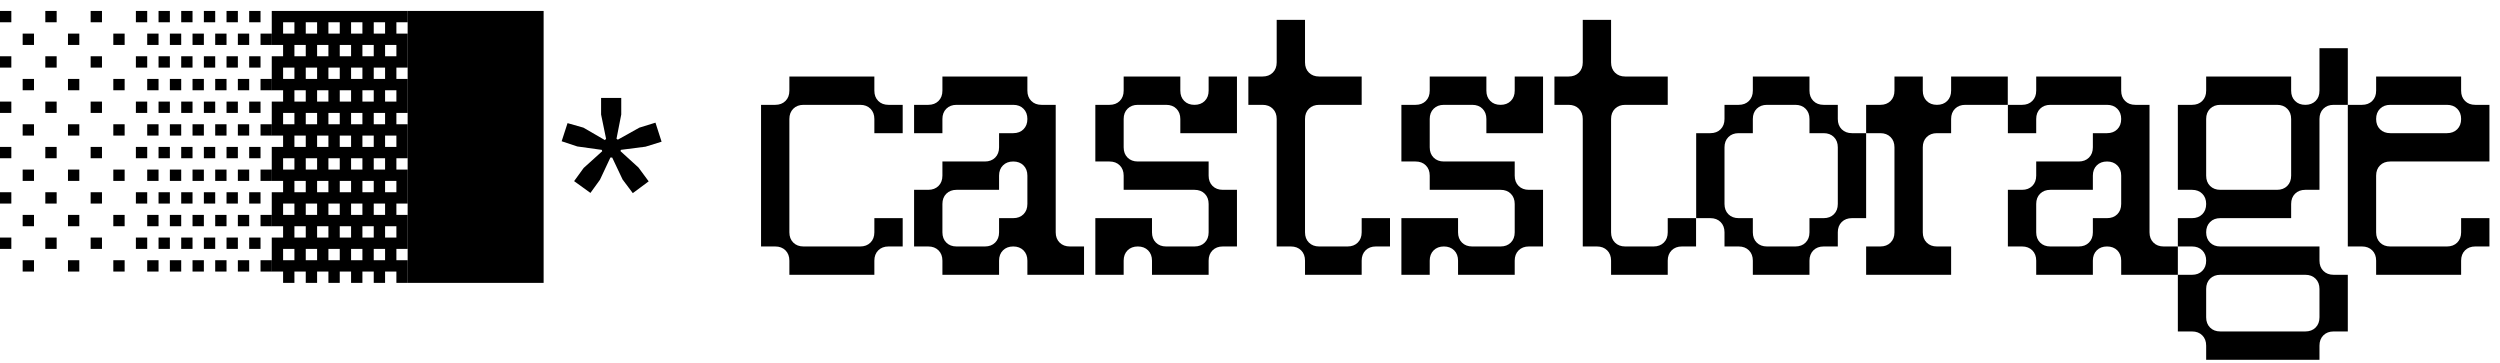 <svg width="172" height="25" viewBox="0 0 172 25" fill="none" xmlns="http://www.w3.org/2000/svg">
<path d="M7.796 2.312H8.575V3.092H7.796V2.312ZM0 16.344H0.78V17.124H0V16.344ZM1.559 17.903H2.339V18.683H1.559V17.903ZM0 13.226H0.78V14.005H0V13.226ZM1.559 14.785H2.339V15.565H1.559V14.785ZM3.118 16.344H3.898V17.124H3.118V16.344ZM4.677 17.903H5.457V18.683H4.677V17.903ZM0 10.108H0.78V10.887H0V10.108ZM1.559 11.667H2.339V12.446H1.559V11.667ZM3.118 13.226H3.898V14.005H3.118V13.226ZM4.677 14.785H5.457V15.565H4.677V14.785ZM6.236 16.344H7.016V17.124H6.236V16.344ZM7.796 17.903H8.575V18.683H7.796V17.903ZM0 6.989H0.78V7.769H0V6.989ZM1.559 8.549H2.339V9.328H1.559V8.549ZM3.118 10.108H3.898V10.887H3.118V10.108ZM4.677 11.667H5.457V12.446H4.677V11.667ZM6.236 13.226H7.016V14.005H6.236V13.226ZM7.796 14.785H8.575V15.565H7.796V14.785ZM0 3.871H0.78V4.651H0V3.871ZM1.559 5.43H2.339V6.21H1.559V5.43ZM3.118 6.989H3.898V7.769H3.118V6.989ZM4.677 8.549H5.457V9.328H4.677V8.549ZM6.236 10.108H7.016V10.887H6.236V10.108ZM7.796 11.667H8.575V12.446H7.796V11.667ZM0 0.753H0.78V1.532H0V0.753ZM1.559 2.312H2.339V3.092H1.559V2.312ZM3.118 3.871H3.898V4.651H3.118V3.871ZM4.677 5.43H5.457V6.21H4.677V5.43ZM6.236 6.989H7.016V7.769H6.236V6.989ZM7.796 8.549H8.575V9.328H7.796V8.549ZM3.118 0.753H3.898V1.532H3.118V0.753ZM4.677 2.312H5.457V3.092H4.677V2.312ZM6.236 3.871H7.016V4.651H6.236V3.871ZM7.796 5.43H8.575V6.21H7.796V5.43ZM6.236 0.753H7.016V1.532H6.236V0.753Z" fill="black"/>
<path d="M17.144 0.753H17.924V1.532H17.144V0.753ZM10.128 17.903H10.908V18.683H10.128V17.903ZM9.349 16.344H10.128V17.124H9.349V16.344ZM11.687 17.903H12.467V18.683H11.687V17.903ZM10.908 16.344H11.687V17.124H10.908V16.344ZM10.128 14.785H10.908V15.565H10.128V14.785ZM13.246 17.903H14.026V18.683H13.246V17.903ZM9.349 13.226H10.128V14.005H9.349V13.226ZM12.467 16.344H13.246V17.124H12.467V16.344ZM11.687 14.785H12.467V15.565H11.687V14.785ZM14.806 17.903H15.585V18.683H14.806V17.903ZM10.908 13.226H11.687V14.005H10.908V13.226ZM14.026 16.344H14.806V17.124H14.026V16.344ZM10.128 11.667H10.908V12.446H10.128V11.667ZM13.246 14.785H14.026V15.565H13.246V14.785ZM16.365 17.903H17.144V18.683H16.365V17.903ZM9.349 10.108H10.128V10.887H9.349V10.108ZM12.467 13.226H13.246V14.005H12.467V13.226ZM15.585 16.344H16.365V17.124H15.585V16.344ZM11.687 11.667H12.467V12.446H11.687V11.667ZM14.806 14.785H15.585V15.565H14.806V14.785ZM17.924 17.903H18.703V18.683H17.924V17.903ZM10.908 10.108H11.687V10.887H10.908V10.108ZM14.026 13.226H14.806V14.005H14.026V13.226ZM17.144 16.344H17.924V17.124H17.144V16.344ZM10.128 8.549H10.908V9.328H10.128V8.549ZM13.246 11.667H14.026V12.446H13.246V11.667ZM16.365 14.785H17.144V15.565H16.365V14.785ZM9.349 6.989H10.128V7.769H9.349V6.989ZM12.467 10.108H13.246V10.887H12.467V10.108ZM15.585 13.226H16.365V14.005H15.585V13.226ZM11.687 8.549H12.467V9.328H11.687V8.549ZM14.806 11.667H15.585V12.446H14.806V11.667ZM17.924 14.785H18.703V15.565H17.924V14.785ZM10.908 6.989H11.687V7.769H10.908V6.989ZM14.026 10.108H14.806V10.887H14.026V10.108ZM17.144 13.226H17.924V14.005H17.144V13.226ZM10.128 5.43H10.908V6.21H10.128V5.43ZM13.246 8.549H14.026V9.328H13.246V8.549ZM16.365 11.667H17.144V12.446H16.365V11.667ZM9.349 3.871H10.128V4.651H9.349V3.871ZM12.467 6.989H13.246V7.769H12.467V6.989ZM15.585 10.108H16.365V10.887H15.585V10.108ZM11.687 5.43H12.467V6.21H11.687V5.43ZM14.806 8.549H15.585V9.328H14.806V8.549ZM17.924 11.667H18.703V12.446H17.924V11.667ZM10.908 3.871H11.687V4.651H10.908V3.871ZM14.026 6.989H14.806V7.769H14.026V6.989ZM17.144 10.108H17.924V10.887H17.144V10.108ZM10.128 2.312H10.908V3.092H10.128V2.312ZM13.246 5.43H14.026V6.21H13.246V5.43ZM16.365 8.549H17.144V9.328H16.365V8.549ZM9.349 0.753H10.128V1.532H9.349V0.753ZM12.467 3.871H13.246V4.651H12.467V3.871ZM15.585 6.989H16.365V7.769H15.585V6.989ZM11.687 2.312H12.467V3.092H11.687V2.312ZM14.806 5.43H15.585V6.21H14.806V5.43ZM17.924 8.549H18.703V9.328H17.924V8.549ZM10.908 0.753H11.687V1.532H10.908V0.753ZM14.026 3.871H14.806V4.651H14.026V3.871ZM17.144 6.989H17.924V7.769H17.144V6.989ZM13.246 2.312H14.026V3.092H13.246V2.312ZM16.365 5.43H17.144V6.21H16.365V5.43ZM12.467 0.753H13.246V1.532H12.467V0.753ZM15.585 3.871H16.365V4.651H15.585V3.871ZM14.806 2.312H15.585V3.092H14.806V2.312ZM17.924 5.43H18.703V6.21H17.924V5.43ZM14.026 0.753H14.806V1.532H14.026V0.753ZM17.144 3.871H17.924V4.651H17.144V3.871ZM16.365 2.312H17.144V3.092H16.365V2.312ZM15.585 0.753H16.365V1.532H15.585V0.753ZM17.924 2.312H18.703V3.092H17.924V2.312Z" fill="black"/>
<path d="M19.477 18.683H18.697V16.344H19.477V15.565H18.697V13.226H19.477V12.446H18.697V10.108H19.477V9.328H18.697V6.989H19.477V6.21H18.697V3.871H19.477V3.092H18.697V0.753H28.052V1.532H27.272V2.312H28.052V4.651H27.272V5.43H28.052V7.769H27.272V8.549H28.052V10.887H27.272V11.667H28.052V14.005H27.272V14.785H28.052V17.124H27.272V17.903H28.052V19.462H27.272V18.683H26.493V19.462H25.713V18.683H24.934V19.462H24.154V18.683H23.375V19.462H22.595V18.683H21.816V19.462H21.036V18.683H20.256V19.462H19.477V18.683ZM20.256 17.903V17.124H19.477V17.903H20.256ZM21.816 17.903V17.124H21.036V17.903H21.816ZM21.036 16.344V15.565H20.256V16.344H21.036ZM20.256 14.785V14.005H19.477V14.785H20.256ZM23.375 17.903V17.124H22.595V17.903H23.375ZM22.595 16.344V15.565H21.816V16.344H22.595ZM21.816 14.785V14.005H21.036V14.785H21.816ZM24.934 17.903V17.124H24.154V17.903H24.934ZM21.036 13.226V12.446H20.256V13.226H21.036ZM24.154 16.344V15.565H23.375V16.344H24.154ZM20.256 11.667V10.887H19.477V11.667H20.256ZM23.375 14.785V14.005H22.595V14.785H23.375ZM26.493 17.903V17.124H25.713V17.903H26.493ZM22.595 13.226V12.446H21.816V13.226H22.595ZM25.713 16.344V15.565H24.934V16.344H25.713ZM21.816 11.667V10.887H21.036V11.667H21.816ZM24.934 14.785V14.005H24.154V14.785H24.934ZM21.036 10.108V9.328H20.256V10.108H21.036ZM24.154 13.226V12.446H23.375V13.226H24.154ZM27.272 16.344V15.565H26.493V16.344H27.272ZM20.256 8.549V7.769H19.477V8.549H20.256ZM23.375 11.667V10.887H22.595V11.667H23.375ZM26.493 14.785V14.005H25.713V14.785H26.493ZM22.595 10.108V9.328H21.816V10.108H22.595ZM25.713 13.226V12.446H24.934V13.226H25.713ZM21.816 8.549V7.769H21.036V8.549H21.816ZM24.934 11.667V10.887H24.154V11.667H24.934ZM21.036 6.989V6.21H20.256V6.989H21.036ZM24.154 10.108V9.328H23.375V10.108H24.154ZM27.272 13.226V12.446H26.493V13.226H27.272ZM20.256 5.43V4.651H19.477V5.43H20.256ZM23.375 8.549V7.769H22.595V8.549H23.375ZM26.493 11.667V10.887H25.713V11.667H26.493ZM22.595 6.989V6.21H21.816V6.989H22.595ZM25.713 10.108V9.328H24.934V10.108H25.713ZM21.816 5.43V4.651H21.036V5.43H21.816ZM24.934 8.549V7.769H24.154V8.549H24.934ZM21.036 3.871V3.092H20.256V3.871H21.036ZM24.154 6.989V6.21H23.375V6.989H24.154ZM27.272 10.108V9.328H26.493V10.108H27.272ZM20.256 2.312V1.532H19.477V2.312H20.256ZM23.375 5.43V4.651H22.595V5.43H23.375ZM26.493 8.549V7.769H25.713V8.549H26.493ZM22.595 3.871V3.092H21.816V3.871H22.595ZM25.713 6.989V6.21H24.934V6.989H25.713ZM21.816 2.312V1.532H21.036V2.312H21.816ZM24.934 5.43V4.651H24.154V5.43H24.934ZM24.154 3.871V3.092H23.375V3.871H24.154ZM27.272 6.989V6.21H26.493V6.989H27.272ZM23.375 2.312V1.532H22.595V2.312H23.375ZM26.493 5.43V4.651H25.713V5.43H26.493ZM25.713 3.871V3.092H24.934V3.871H25.713ZM24.934 2.312V1.532H24.154V2.312H24.934ZM27.272 3.871V3.092H26.493V3.871H27.272ZM26.493 2.312V1.532H25.713V2.312H26.493Z" fill="black"/>
<path d="M28.046 0.753H37.401V19.462H28.046V0.753Z" fill="black"/>
<path d="M42.836 12.353L42.119 10.84H41.994L41.277 12.368L40.622 13.273L39.499 12.462L40.154 11.558L41.432 10.404L41.401 10.31L39.718 10.076L38.642 9.718L39.047 8.471L40.139 8.782L41.62 9.64L41.698 9.546L41.355 7.878V6.74H42.742V7.878L42.415 9.546L42.508 9.609L43.989 8.782L45.096 8.439L45.517 9.749L44.41 10.092L42.711 10.31L42.695 10.404L43.927 11.526L44.629 12.477L43.537 13.288L42.836 12.353Z" fill="black"/>
<path d="M54.309 15.983C54.309 16.275 54.399 16.511 54.577 16.689C54.756 16.868 54.991 16.957 55.284 16.957H59.181C59.474 16.957 59.709 16.868 59.888 16.689C60.067 16.511 60.156 16.275 60.156 15.983V15.008H62.105V16.957H61.13C60.838 16.957 60.602 17.047 60.424 17.225C60.245 17.404 60.156 17.64 60.156 17.932V18.906H54.309V17.932C54.309 17.64 54.22 17.404 54.041 17.225C53.863 17.047 53.627 16.957 53.335 16.957H52.36V7.213H53.335C53.627 7.213 53.863 7.124 54.041 6.945C54.22 6.766 54.309 6.531 54.309 6.238V5.264H60.156V6.238C60.156 6.531 60.245 6.766 60.424 6.945C60.602 7.124 60.838 7.213 61.13 7.213H62.105V9.162H60.156V8.187C60.156 7.895 60.067 7.659 59.888 7.481C59.709 7.302 59.474 7.213 59.181 7.213H55.284C54.991 7.213 54.756 7.302 54.577 7.481C54.399 7.659 54.309 7.895 54.309 8.187V15.983Z" fill="black"/>
<path d="M70.684 12.085C70.684 11.793 70.595 11.557 70.416 11.379C70.238 11.2 70.002 11.111 69.71 11.111C69.418 11.111 69.182 11.2 69.004 11.379C68.825 11.557 68.736 11.793 68.736 12.085V13.06H65.812C65.52 13.06 65.284 13.149 65.106 13.328C64.927 13.506 64.838 13.742 64.838 14.034V15.983C64.838 16.275 64.927 16.511 65.106 16.689C65.284 16.868 65.52 16.957 65.812 16.957H67.761C68.053 16.957 68.289 16.868 68.468 16.689C68.646 16.511 68.736 16.275 68.736 15.983V15.008H69.71C70.002 15.008 70.238 14.919 70.416 14.741C70.595 14.562 70.684 14.326 70.684 14.034V12.085ZM64.838 17.932C64.838 17.64 64.749 17.404 64.57 17.225C64.391 17.047 64.156 16.957 63.863 16.957H62.889V13.06H63.863C64.156 13.06 64.391 12.97 64.57 12.792C64.749 12.613 64.838 12.377 64.838 12.085V11.111H67.761C68.053 11.111 68.289 11.021 68.468 10.843C68.646 10.664 68.736 10.428 68.736 10.136V9.162H69.71C70.002 9.162 70.238 9.072 70.416 8.894C70.595 8.715 70.684 8.48 70.684 8.187C70.684 7.895 70.595 7.659 70.416 7.481C70.238 7.302 70.002 7.213 69.71 7.213H65.812C65.52 7.213 65.284 7.302 65.106 7.481C64.927 7.659 64.838 7.895 64.838 8.187V9.162H62.889V7.213H63.863C64.156 7.213 64.391 7.124 64.57 6.945C64.749 6.766 64.838 6.531 64.838 6.238V5.264H70.684V6.238C70.684 6.531 70.774 6.766 70.953 6.945C71.131 7.124 71.367 7.213 71.659 7.213H72.633V15.983C72.633 16.275 72.723 16.511 72.901 16.689C73.08 16.868 73.316 16.957 73.608 16.957H74.582V18.906H70.684V17.932C70.684 17.64 70.595 17.404 70.416 17.225C70.238 17.047 70.002 16.957 69.71 16.957C69.418 16.957 69.182 17.047 69.004 17.225C68.825 17.404 68.736 17.64 68.736 17.932V18.906H64.838V17.932Z" fill="black"/>
<path d="M79.257 15.983C79.257 16.275 79.346 16.511 79.525 16.689C79.703 16.868 79.939 16.957 80.231 16.957H82.18C82.472 16.957 82.708 16.868 82.886 16.689C83.065 16.511 83.154 16.275 83.154 15.983V14.034C83.154 13.742 83.065 13.506 82.886 13.328C82.708 13.149 82.472 13.06 82.18 13.06H77.308V12.085C77.308 11.793 77.218 11.557 77.04 11.379C76.861 11.2 76.626 11.111 76.333 11.111H75.359V7.213H76.333C76.626 7.213 76.861 7.124 77.04 6.945C77.218 6.766 77.308 6.531 77.308 6.238V5.264H81.206V6.238C81.206 6.531 81.295 6.766 81.474 6.945C81.652 7.124 81.888 7.213 82.18 7.213C82.472 7.213 82.708 7.124 82.886 6.945C83.065 6.766 83.154 6.531 83.154 6.238V5.264H85.103V9.162H81.206V8.187C81.206 7.895 81.116 7.659 80.938 7.481C80.759 7.302 80.523 7.213 80.231 7.213H78.282C77.99 7.213 77.754 7.302 77.576 7.481C77.397 7.659 77.308 7.895 77.308 8.187V10.136C77.308 10.428 77.397 10.664 77.576 10.843C77.754 11.021 77.99 11.111 78.282 11.111H83.154V12.085C83.154 12.377 83.244 12.613 83.422 12.792C83.601 12.97 83.837 13.06 84.129 13.06H85.103V16.957H84.129C83.837 16.957 83.601 17.047 83.422 17.225C83.244 17.404 83.154 17.64 83.154 17.932V18.906H79.257V17.932C79.257 17.64 79.167 17.404 78.989 17.225C78.81 17.047 78.575 16.957 78.282 16.957C77.99 16.957 77.754 17.047 77.576 17.225C77.397 17.404 77.308 17.64 77.308 17.932V18.906H75.359V15.008H79.257V15.983Z" fill="black"/>
<path d="M89.785 17.932C89.785 17.64 89.696 17.404 89.517 17.225C89.339 17.047 89.103 16.957 88.811 16.957H87.836V8.187C87.836 7.895 87.747 7.659 87.568 7.481C87.39 7.302 87.154 7.213 86.862 7.213H85.887V5.264H86.862C87.154 5.264 87.39 5.175 87.568 4.996C87.747 4.817 87.836 4.582 87.836 4.29V1.366H89.785V4.29C89.785 4.582 89.874 4.817 90.053 4.996C90.232 5.175 90.467 5.264 90.76 5.264H93.683V7.213H90.76C90.467 7.213 90.232 7.302 90.053 7.481C89.874 7.659 89.785 7.895 89.785 8.187V15.983C89.785 16.275 89.874 16.511 90.053 16.689C90.232 16.868 90.467 16.957 90.76 16.957H92.709C93.001 16.957 93.236 16.868 93.415 16.689C93.594 16.511 93.683 16.275 93.683 15.983V15.008H95.632V16.957H94.657C94.365 16.957 94.13 17.047 93.951 17.225C93.772 17.404 93.683 17.64 93.683 17.932V18.906H89.785V17.932Z" fill="black"/>
<path d="M100.314 15.983C100.314 16.275 100.403 16.511 100.582 16.689C100.76 16.868 100.996 16.957 101.288 16.957H103.237C103.53 16.957 103.765 16.868 103.944 16.689C104.122 16.511 104.212 16.275 104.212 15.983V14.034C104.212 13.742 104.122 13.506 103.944 13.328C103.765 13.149 103.53 13.06 103.237 13.06H98.365V12.085C98.365 11.793 98.276 11.557 98.097 11.379C97.918 11.2 97.683 11.111 97.391 11.111H96.416V7.213H97.391C97.683 7.213 97.918 7.124 98.097 6.945C98.276 6.766 98.365 6.531 98.365 6.238V5.264H102.263V6.238C102.263 6.531 102.352 6.766 102.531 6.945C102.709 7.124 102.945 7.213 103.237 7.213C103.53 7.213 103.765 7.124 103.944 6.945C104.122 6.766 104.212 6.531 104.212 6.238V5.264H106.161V9.162H102.263V8.187C102.263 7.895 102.173 7.659 101.995 7.481C101.816 7.302 101.581 7.213 101.288 7.213H99.339C99.047 7.213 98.812 7.302 98.633 7.481C98.454 7.659 98.365 7.895 98.365 8.187V10.136C98.365 10.428 98.454 10.664 98.633 10.843C98.812 11.021 99.047 11.111 99.339 11.111H104.212V12.085C104.212 12.377 104.301 12.613 104.48 12.792C104.658 12.97 104.894 13.06 105.186 13.06H106.161V16.957H105.186C104.894 16.957 104.658 17.047 104.48 17.225C104.301 17.404 104.212 17.64 104.212 17.932V18.906H100.314V17.932C100.314 17.64 100.225 17.404 100.046 17.225C99.867 17.047 99.632 16.957 99.339 16.957C99.047 16.957 98.812 17.047 98.633 17.225C98.454 17.404 98.365 17.64 98.365 17.932V18.906H96.416V15.008H100.314V15.983Z" fill="black"/>
<path d="M110.842 17.932C110.842 17.64 110.753 17.404 110.574 17.225C110.396 17.047 110.16 16.957 109.868 16.957H108.894V8.187C108.894 7.895 108.804 7.659 108.626 7.481C108.447 7.302 108.211 7.213 107.919 7.213H106.945V5.264H107.919C108.211 5.264 108.447 5.175 108.626 4.996C108.804 4.817 108.894 4.582 108.894 4.29V1.366H110.842V4.29C110.842 4.582 110.932 4.817 111.11 4.996C111.289 5.175 111.525 5.264 111.817 5.264H114.74V7.213H111.817C111.525 7.213 111.289 7.302 111.11 7.481C110.932 7.659 110.842 7.895 110.842 8.187V15.983C110.842 16.275 110.932 16.511 111.11 16.689C111.289 16.868 111.525 16.957 111.817 16.957H113.766C114.058 16.957 114.294 16.868 114.472 16.689C114.651 16.511 114.74 16.275 114.74 15.983V15.008H116.689V16.957H115.715C115.422 16.957 115.187 17.047 115.008 17.225C114.83 17.404 114.74 17.64 114.74 17.932V18.906H110.842V17.932Z" fill="black"/>
<path d="M118.646 15.983C118.646 15.691 118.556 15.455 118.378 15.276C118.199 15.098 117.964 15.008 117.671 15.008H116.697V9.162H117.671C117.964 9.162 118.199 9.072 118.378 8.894C118.556 8.715 118.646 8.48 118.646 8.187V7.213H119.62C119.912 7.213 120.148 7.124 120.327 6.945C120.505 6.766 120.595 6.531 120.595 6.238V5.264H124.492V6.238C124.492 6.531 124.582 6.766 124.76 6.945C124.939 7.124 125.174 7.213 125.467 7.213H126.441V8.187C126.441 8.48 126.531 8.715 126.709 8.894C126.888 9.072 127.123 9.162 127.416 9.162H128.39V15.008H127.416C127.123 15.008 126.888 15.098 126.709 15.276C126.531 15.455 126.441 15.691 126.441 15.983V16.957H125.467C125.174 16.957 124.939 17.047 124.76 17.225C124.582 17.404 124.492 17.64 124.492 17.932V18.906H120.595V17.932C120.595 17.64 120.505 17.404 120.327 17.225C120.148 17.047 119.912 16.957 119.62 16.957H118.646V15.983ZM120.595 15.983C120.595 16.275 120.684 16.511 120.862 16.689C121.041 16.868 121.277 16.957 121.569 16.957H123.518C123.81 16.957 124.046 16.868 124.224 16.689C124.403 16.511 124.492 16.275 124.492 15.983V15.008H125.467C125.759 15.008 125.995 14.919 126.173 14.741C126.352 14.562 126.441 14.326 126.441 14.034V10.136C126.441 9.844 126.352 9.608 126.173 9.43C125.995 9.251 125.759 9.162 125.467 9.162H124.492V8.187C124.492 7.895 124.403 7.659 124.224 7.481C124.046 7.302 123.81 7.213 123.518 7.213H121.569C121.277 7.213 121.041 7.302 120.862 7.481C120.684 7.659 120.595 7.895 120.595 8.187V9.162H119.62C119.328 9.162 119.092 9.251 118.914 9.43C118.735 9.608 118.646 9.844 118.646 10.136V14.034C118.646 14.326 118.735 14.562 118.914 14.741C119.092 14.919 119.328 15.008 119.62 15.008H120.595V15.983Z" fill="black"/>
<path d="M132.288 15.983C132.288 16.275 132.377 16.511 132.556 16.689C132.735 16.868 132.97 16.957 133.262 16.957H134.237V18.906H128.39V16.957H129.365C129.657 16.957 129.892 16.868 130.071 16.689C130.25 16.511 130.339 16.275 130.339 15.983V10.136C130.339 9.844 130.25 9.608 130.071 9.43C129.892 9.251 129.657 9.162 129.365 9.162H128.39V7.213H129.365C129.657 7.213 129.892 7.124 130.071 6.945C130.25 6.766 130.339 6.531 130.339 6.238V5.264H132.288V6.238C132.288 6.531 132.377 6.766 132.556 6.945C132.735 7.124 132.97 7.213 133.262 7.213C133.555 7.213 133.79 7.124 133.969 6.945C134.147 6.766 134.237 6.531 134.237 6.238V5.264H138.135V7.213H135.211C134.919 7.213 134.683 7.302 134.505 7.481C134.326 7.659 134.237 7.895 134.237 8.187V9.162H133.262C132.97 9.162 132.735 9.251 132.556 9.43C132.377 9.608 132.288 9.844 132.288 10.136V15.983Z" fill="black"/>
<path d="M145.938 12.085C145.938 11.793 145.848 11.557 145.67 11.379C145.491 11.2 145.256 11.111 144.963 11.111C144.671 11.111 144.436 11.2 144.257 11.379C144.078 11.557 143.989 11.793 143.989 12.085V13.06H141.066C140.773 13.06 140.538 13.149 140.359 13.328C140.18 13.506 140.091 13.742 140.091 14.034V15.983C140.091 16.275 140.18 16.511 140.359 16.689C140.538 16.868 140.773 16.957 141.066 16.957H143.014C143.307 16.957 143.542 16.868 143.721 16.689C143.9 16.511 143.989 16.275 143.989 15.983V15.008H144.963C145.256 15.008 145.491 14.919 145.67 14.741C145.848 14.562 145.938 14.326 145.938 14.034V12.085ZM140.091 17.932C140.091 17.64 140.002 17.404 139.823 17.225C139.644 17.047 139.409 16.957 139.117 16.957H138.142V13.06H139.117C139.409 13.06 139.644 12.97 139.823 12.792C140.002 12.613 140.091 12.377 140.091 12.085V11.111H143.014C143.307 11.111 143.542 11.021 143.721 10.843C143.9 10.664 143.989 10.428 143.989 10.136V9.162H144.963C145.256 9.162 145.491 9.072 145.67 8.894C145.848 8.715 145.938 8.48 145.938 8.187C145.938 7.895 145.848 7.659 145.67 7.481C145.491 7.302 145.256 7.213 144.963 7.213H141.066C140.773 7.213 140.538 7.302 140.359 7.481C140.18 7.659 140.091 7.895 140.091 8.187V9.162H138.142V7.213H139.117C139.409 7.213 139.644 7.124 139.823 6.945C140.002 6.766 140.091 6.531 140.091 6.238V5.264H145.938V6.238C145.938 6.531 146.027 6.766 146.206 6.945C146.384 7.124 146.62 7.213 146.912 7.213H147.887V15.983C147.887 16.275 147.976 16.511 148.155 16.689C148.333 16.868 148.569 16.957 148.861 16.957H149.836V18.906H145.938V17.932C145.938 17.64 145.848 17.404 145.67 17.225C145.491 17.047 145.256 16.957 144.963 16.957C144.671 16.957 144.436 17.047 144.257 17.225C144.078 17.404 143.989 17.64 143.989 17.932V18.906H140.091V17.932Z" fill="black"/>
<path d="M151.784 12.085C151.784 12.377 151.874 12.613 152.052 12.792C152.231 12.97 152.467 13.06 152.759 13.06H156.657C156.949 13.06 157.185 12.97 157.363 12.792C157.542 12.613 157.631 12.377 157.631 12.085V8.187C157.631 7.895 157.542 7.659 157.363 7.481C157.185 7.302 156.949 7.213 156.657 7.213H152.759C152.467 7.213 152.231 7.302 152.052 7.481C151.874 7.659 151.784 7.895 151.784 8.187V12.085ZM151.784 21.83C151.784 22.122 151.874 22.357 152.052 22.536C152.231 22.715 152.467 22.804 152.759 22.804H158.606C158.898 22.804 159.133 22.715 159.312 22.536C159.491 22.357 159.58 22.122 159.58 21.83V19.881C159.58 19.588 159.491 19.353 159.312 19.174C159.133 18.996 158.898 18.906 158.606 18.906H152.759C152.467 18.906 152.231 18.996 152.052 19.174C151.874 19.353 151.784 19.588 151.784 19.881V21.83ZM151.784 15.983C151.784 16.275 151.874 16.511 152.052 16.689C152.231 16.868 152.467 16.957 152.759 16.957H159.58V17.932C159.58 18.224 159.669 18.46 159.848 18.638C160.027 18.817 160.262 18.906 160.555 18.906H161.529V22.804H160.555C160.262 22.804 160.027 22.893 159.848 23.072C159.669 23.251 159.58 23.486 159.58 23.779V24.753H151.784V23.779C151.784 23.486 151.695 23.251 151.516 23.072C151.338 22.893 151.102 22.804 150.81 22.804H149.836V18.906H150.81C151.102 18.906 151.338 18.817 151.516 18.638C151.695 18.46 151.784 18.224 151.784 17.932C151.784 17.64 151.695 17.404 151.516 17.225C151.338 17.047 151.102 16.957 150.81 16.957H149.836V15.008H150.81C151.102 15.008 151.338 14.919 151.516 14.741C151.695 14.562 151.784 14.326 151.784 14.034C151.784 13.742 151.695 13.506 151.516 13.328C151.338 13.149 151.102 13.06 150.81 13.06H149.836V7.213H150.81C151.102 7.213 151.338 7.124 151.516 6.945C151.695 6.766 151.784 6.531 151.784 6.238V5.264H157.631V6.238C157.631 6.531 157.72 6.766 157.899 6.945C158.078 7.124 158.313 7.213 158.606 7.213C158.898 7.213 159.133 7.124 159.312 6.945C159.491 6.766 159.58 6.531 159.58 6.238V3.315H161.529V7.213H160.555C160.262 7.213 160.027 7.302 159.848 7.481C159.669 7.659 159.58 7.895 159.58 8.187V13.06H158.606C158.313 13.06 158.078 13.149 157.899 13.328C157.72 13.506 157.631 13.742 157.631 14.034V15.008H152.759C152.467 15.008 152.231 15.098 152.052 15.276C151.874 15.455 151.784 15.691 151.784 15.983Z" fill="black"/>
<path d="M163.478 17.932C163.478 17.64 163.389 17.404 163.21 17.225C163.031 17.047 162.796 16.957 162.503 16.957H161.529V7.213H162.503C162.796 7.213 163.031 7.124 163.21 6.945C163.389 6.766 163.478 6.531 163.478 6.238V5.264H169.325V6.238C169.325 6.531 169.414 6.766 169.593 6.945C169.771 7.124 170.007 7.213 170.299 7.213H171.273V11.111H164.452C164.16 11.111 163.924 11.2 163.746 11.379C163.567 11.557 163.478 11.793 163.478 12.085V15.983C163.478 16.275 163.567 16.511 163.746 16.689C163.924 16.868 164.16 16.957 164.452 16.957H168.35C168.642 16.957 168.878 16.868 169.057 16.689C169.235 16.511 169.325 16.275 169.325 15.983V15.008H171.273V16.957H170.299C170.007 16.957 169.771 17.047 169.593 17.225C169.414 17.404 169.325 17.64 169.325 17.932V18.906H163.478V17.932ZM163.478 8.187C163.478 8.48 163.567 8.715 163.746 8.894C163.924 9.072 164.16 9.162 164.452 9.162H168.35C168.642 9.162 168.878 9.072 169.057 8.894C169.235 8.715 169.325 8.48 169.325 8.187C169.325 7.895 169.235 7.659 169.057 7.481C168.878 7.302 168.642 7.213 168.35 7.213H164.452C164.16 7.213 163.924 7.302 163.746 7.481C163.567 7.659 163.478 7.895 163.478 8.187Z" fill="black"/>
</svg>

